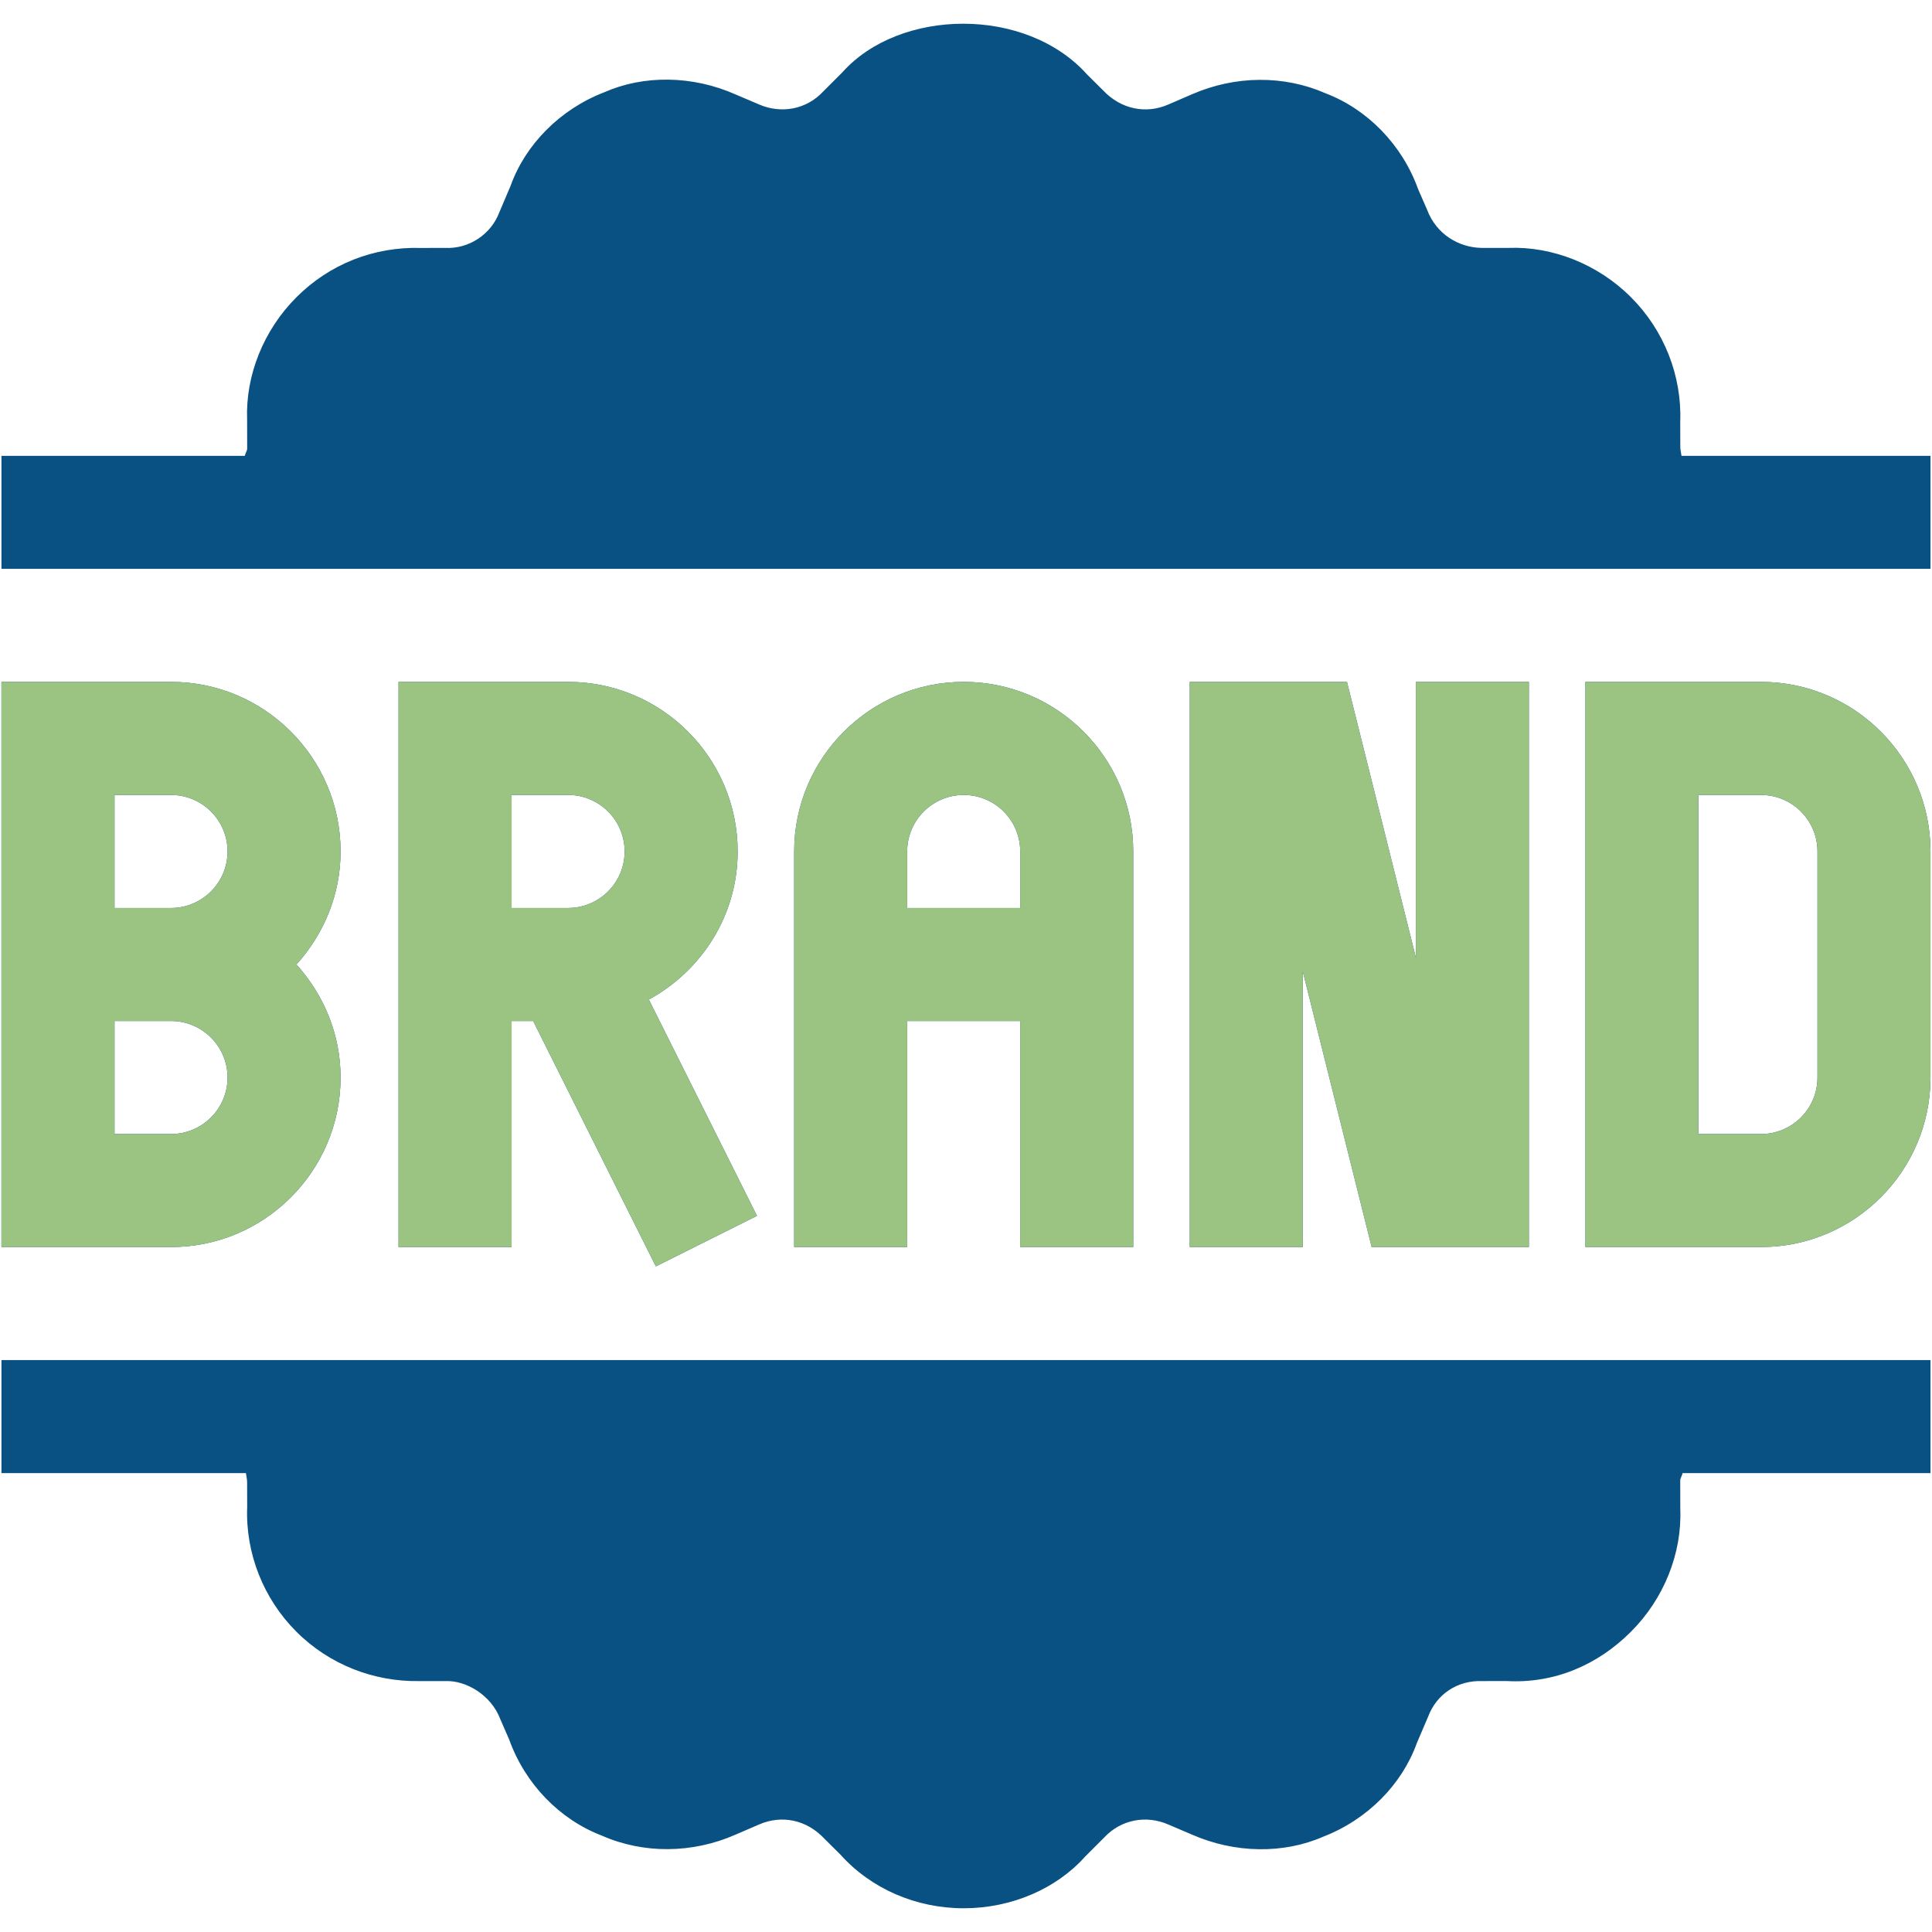 <svg width="32" height="32" viewBox="0 0 32 32" fill="none" xmlns="http://www.w3.org/2000/svg">
<g clip-path="url(#clip0_3780_97)">
<path d="M5.641 17.847C5.641 17.125 5.359 16.473 4.91 15.975C5.359 15.477 5.641 14.825 5.641 14.103C5.641 12.554 4.381 11.294 2.833 11.294H0.024V20.655H2.833C4.381 20.655 5.641 19.395 5.641 17.847ZM1.897 13.167H2.833C3.349 13.167 3.769 13.586 3.769 14.103C3.769 14.619 3.349 15.039 2.833 15.039H1.897V13.167ZM1.897 16.911H2.833C3.349 16.911 3.769 17.331 3.769 17.847C3.769 18.363 3.349 18.783 2.833 18.783H1.897V16.911ZM12.218 14.103C12.218 12.554 10.958 11.294 9.41 11.294H6.601V20.655H8.474V16.911H8.831L10.863 20.975L12.538 20.138L10.747 16.556C11.619 16.079 12.218 15.164 12.218 14.103ZM8.474 15.039V13.167H9.41C9.926 13.167 10.346 13.586 10.346 14.103C10.346 14.619 9.926 15.039 9.41 15.039H8.474ZM18.77 20.655V14.103C18.77 12.554 17.511 11.294 15.962 11.294C14.414 11.294 13.154 12.554 13.154 14.103V20.655H15.026V16.911H16.898V20.655H18.77ZM15.026 15.039V14.103C15.026 13.586 15.446 13.167 15.962 13.167C16.479 13.167 16.898 13.586 16.898 14.103V15.039H15.026ZM29.167 11.294H26.259V20.655H29.167C30.716 20.655 31.975 19.395 31.975 17.847V14.103C31.975 12.554 30.716 11.294 29.167 11.294ZM30.103 17.847C30.103 18.363 29.684 18.783 29.167 18.783H28.131V13.167H29.167C29.684 13.167 30.103 13.586 30.103 14.103V17.847ZM22.719 20.655H25.323V11.294H23.451V15.86L22.31 11.294H19.706V20.655H21.578V16.09L22.719 20.655ZM27.851 7.55C27.844 7.494 27.828 7.44 27.831 7.382L27.83 6.987C27.859 6.222 27.561 5.469 27.015 4.924C26.468 4.375 25.711 4.078 24.985 4.106H24.533C24.165 4.097 23.791 3.884 23.637 3.473L23.489 3.134C23.224 2.397 22.651 1.811 21.955 1.545C21.264 1.242 20.459 1.25 19.747 1.56L19.351 1.731C18.98 1.893 18.566 1.81 18.271 1.497L18.006 1.234C16.99 0.1 14.9 0.137 13.953 1.197L13.631 1.519C13.36 1.809 12.945 1.892 12.57 1.729L12.183 1.564C11.465 1.246 10.658 1.241 10.009 1.528C9.273 1.811 8.7 2.397 8.456 3.08L8.271 3.515C8.133 3.884 7.763 4.127 7.369 4.106L6.974 4.107C6.19 4.083 5.457 4.376 4.911 4.922C4.363 5.469 4.065 6.222 4.093 6.951L4.094 7.426C4.096 7.465 4.061 7.509 4.056 7.55H0.024V9.422H31.975V7.55H27.851ZM0.024 22.527V24.399H4.073C4.08 24.455 4.096 24.509 4.093 24.568L4.094 24.962C4.065 25.728 4.363 26.481 4.909 27.026C5.456 27.574 6.197 27.856 6.939 27.844H7.391C7.711 27.835 8.132 28.065 8.287 28.476L8.435 28.816C8.7 29.552 9.273 30.138 9.969 30.404C10.659 30.708 11.466 30.701 12.177 30.39L12.573 30.219C12.946 30.057 13.359 30.139 13.653 30.453L13.918 30.716C14.426 31.283 15.171 31.607 15.962 31.607C16.753 31.607 17.498 31.283 17.971 30.753L18.293 30.431C18.566 30.14 18.981 30.057 19.354 30.221L19.741 30.386C20.457 30.701 21.264 30.707 21.915 30.422C22.651 30.138 23.224 29.552 23.468 28.869L23.654 28.434C23.792 28.066 24.133 27.828 24.555 27.844L24.95 27.843C25.747 27.889 26.468 27.574 27.013 27.027C27.561 26.481 27.859 25.728 27.831 24.998L27.83 24.524C27.828 24.485 27.863 24.441 27.868 24.399H31.975V22.527H0.024Z" fill="#0A5183"/>
<path d="M5.641 17.847C5.641 17.125 5.359 16.473 4.91 15.975C5.359 15.477 5.641 14.825 5.641 14.103C5.641 12.554 4.381 11.294 2.833 11.294H0.024V20.655H2.833C4.381 20.655 5.641 19.395 5.641 17.847ZM1.897 13.167H2.833C3.349 13.167 3.769 13.586 3.769 14.103C3.769 14.619 3.349 15.039 2.833 15.039H1.897V13.167ZM1.897 16.911H2.833C3.349 16.911 3.769 17.33 3.769 17.847C3.769 18.363 3.349 18.783 2.833 18.783H1.897V16.911ZM12.218 14.103C12.218 12.554 10.958 11.294 9.41 11.294H6.601V20.655H8.474V16.911H8.831L10.863 20.975L12.538 20.138L10.747 16.556C11.619 16.079 12.218 15.164 12.218 14.103ZM8.474 15.039V13.167H9.41C9.926 13.167 10.346 13.586 10.346 14.103C10.346 14.619 9.926 15.039 9.41 15.039H8.474ZM18.77 20.655V14.103C18.77 12.554 17.511 11.294 15.962 11.294C14.414 11.294 13.154 12.554 13.154 14.103V20.655H15.026V16.911H16.898V20.655H18.77ZM15.026 15.039V14.103C15.026 13.586 15.446 13.167 15.962 13.167C16.479 13.167 16.898 13.586 16.898 14.103V15.039H15.026ZM29.167 11.294H26.259V20.655H29.167C30.716 20.655 31.975 19.395 31.975 17.847V14.103C31.975 12.554 30.716 11.294 29.167 11.294ZM30.103 17.847C30.103 18.363 29.684 18.783 29.167 18.783H28.131V13.167H29.167C29.684 13.167 30.103 13.586 30.103 14.103V17.847ZM22.719 20.655H25.323V11.294H23.451V15.86L22.31 11.294H19.706V20.655H21.578V16.09L22.719 20.655Z" fill="#9BC482"/>
</g>
<defs>
<clipPath id="clip0_3780_97">
<rect width="32" height="32" fill="white"/>
</clipPath>
</defs>
</svg>
